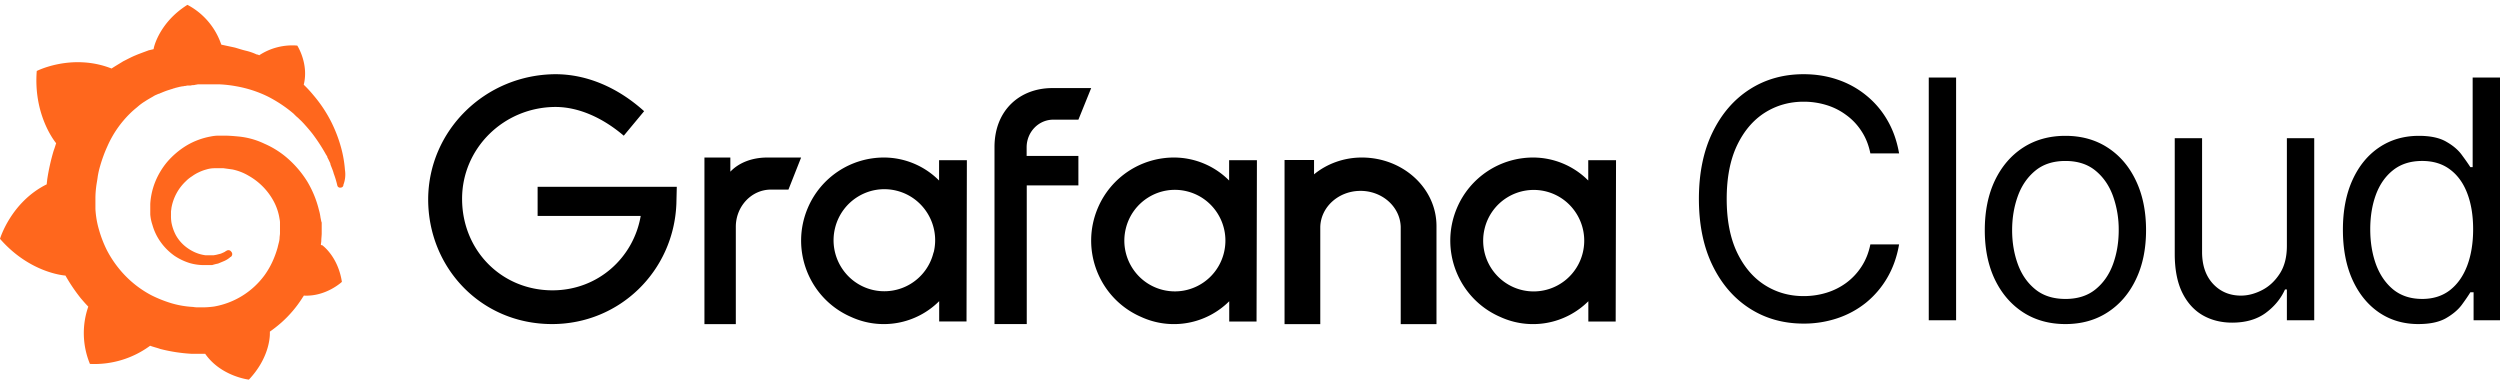 <svg xmlns="http://www.w3.org/2000/svg" width="214" height="33" fill="none" viewBox="0 0 214 33"><path fill="#000" d="M57.898 17.448c-.229 5.764-4.867 10.292-10.641 10.292-6.102 0-10.605-4.84-10.605-10.675.016-5.896 4.878-10.678 10.895-10.713 2.687 0 5.338 1.136 7.59 3.166l-1.742 2.098c-1.708-1.458-3.777-2.46-5.848-2.46-4.421.015-7.995 3.532-7.992 7.864 0 4.413 3.377 7.832 7.736 7.832 3.882 0 6.937-2.777 7.554-6.37H46.02v-2.493h11.913zM67.491 16.23h-1.513c-1.658.007-2.998 1.441-2.992 3.2v8.314H60.3v-14.26h2.218v1.213c.74-.784 1.88-1.213 3.17-1.213h2.888zM82.734 27.518h-2.34v-1.739a6.71 6.71 0 0 1-7.532 1.356c-3.592-1.551-5.253-5.734-3.709-9.346a7.08 7.08 0 0 1 6.52-4.305 6.67 6.67 0 0 1 4.712 1.97v-1.74h2.379zm-2.811-5.91c.573-2.343-.853-4.71-3.184-5.286-2.33-.575-4.686.857-5.259 3.2s.852 4.708 3.183 5.284a4.334 4.334 0 0 0 5.248-3.199zM87.88 12.554v.793h4.43v2.524h-4.42V27.74h-2.761V12.59c0-3.175 2.189-5.05 4.942-5.05h3.334l-1.094 2.705h-2.24c-1.203.05-2.162 1.061-2.19 2.309M107.56 27.524h-2.338v-1.738a6.71 6.71 0 0 1-7.532 1.347c-3.592-1.551-5.253-5.733-3.709-9.344a7.08 7.08 0 0 1 6.52-4.305 6.67 6.67 0 0 1 4.712 1.969v-1.738h2.379zm-2.786-5.91c.56-2.333-.869-4.68-3.191-5.242s-4.658.873-5.218 3.207.869 4.68 3.191 5.242a4.3 4.3 0 0 0 1.778.053 4.33 4.33 0 0 0 3.44-3.26M122.963 19.418v8.326h-3.062v-8.326c-.05-1.747-1.633-3.125-3.533-3.078-1.83.044-3.304 1.395-3.352 3.078v8.326h-3.059v-14.05h2.525v1.23c1.123-.925 2.578-1.44 4.088-1.44 3.528 0 6.393 2.624 6.393 5.866zM138.302 27.524h-2.34v-1.738a6.71 6.71 0 0 1-7.532 1.347c-3.592-1.551-5.252-5.733-3.708-9.344a7.08 7.08 0 0 1 6.52-4.305 6.67 6.67 0 0 1 4.712 1.969v-1.738h2.378zm-2.811-5.91c.556-2.333-.876-4.68-3.198-5.238a4.325 4.325 0 0 0-5.214 3.214 4.3 4.3 0 0 0-.119.986c-.013 2.4 1.911 4.356 4.301 4.37a4.33 4.33 0 0 0 4.23-3.334z"/><path fill="#ff671d" d="M29.527 14.54a10 10 0 0 0-.31-1.831 12 12 0 0 0-.831-2.21 11.5 11.5 0 0 0-1.556-2.35 10 10 0 0 0-.83-.897c.45-1.796-.553-3.35-.553-3.35a5.18 5.18 0 0 0-3.26.829.5.5 0 0 0-.218-.07 4.7 4.7 0 0 0-.883-.31c-.31-.07-.621-.174-.967-.276-.313-.07-.652-.139-1.004-.217-.068 0-.103-.035-.172-.035a6.01 6.01 0 0 0-2.9-3.409c-2.422 1.52-2.87 3.661-2.87 3.661a.6.6 0 0 1-.034.137l-.415.095c-.174.07-.38.14-.555.207-.174.067-.378.139-.552.217-.346.137-.726.345-1.072.517-.345.217-.691.414-1.002.623a.1.1 0 0 0-.07-.035c-3.354-1.279-6.327.241-6.327.241-.277 3.557 1.35 5.802 1.66 6.182-.07.217-.139.45-.217.652a18 18 0 0 0-.552 2.486c0 .104-.035.243-.035.38C.932 17.301 0 20.443 0 20.443c2.593 2.973 5.602 3.145 5.602 3.145.383.677.82 1.324 1.304 1.932.207.244.415.485.652.726a6.9 6.9 0 0 0 .14 4.905 8.04 8.04 0 0 0 5.152-1.555c.276.104.587.174.87.276.882.226 1.786.365 2.697.415h1.148c1.347 1.934 3.739 2.21 3.739 2.21 1.695-1.796 1.797-3.557 1.797-3.937v-.173q.525-.369 1.005-.793a10 10 0 0 0 1.763-2.074c.035-.067.102-.136.137-.217 1.902.104 3.26-1.175 3.26-1.175-.31-2.002-1.452-2.97-1.693-3.142h-.07a.034.034 0 0 1-.034-.035c0-.104.034-.24.034-.345 0-.217.035-.415.035-.651v-.823a.3.3 0 0 0-.035-.174l-.034-.171-.035-.174a4 4 0 0 0-.137-.651 8.8 8.8 0 0 0-.994-2.422 8.8 8.8 0 0 0-1.626-1.934 7.6 7.6 0 0 0-2.039-1.303 6.6 6.6 0 0 0-2.247-.621c-.38-.035-.761-.07-1.142-.07h-.613a3.4 3.4 0 0 0-.589.07 6.2 6.2 0 0 0-2.108.792 7 7 0 0 0-1.624 1.383 6.4 6.4 0 0 0-1.04 1.738 6 6 0 0 0-.412 1.865v.897q.036.451.18.88a4.7 4.7 0 0 0 .76 1.552c.316.427.699.801 1.133 1.107.403.27.842.48 1.305.623.424.124.863.18 1.304.172h.587c.07 0 .104-.035.14-.035.034 0 .101-.035.136-.035.104-.034.174-.034.276-.067l.52-.217c.16-.072.313-.165.45-.276.035-.035.07-.07.102-.07a.295.295 0 0 0 .035-.449.286.286 0 0 0-.396-.08l-.017.013c-.035 0-.07.032-.105.067q-.185.097-.38.174l-.415.104c-.07 0-.14.033-.218.033h-.652a3.3 3.3 0 0 1-.967-.276 3.7 3.7 0 0 1-.898-.586 3.3 3.3 0 0 1-.694-.869 3.8 3.8 0 0 1-.378-1.105 3.5 3.5 0 0 1-.034-.587v-.3c0-.103.034-.216.034-.31a4.12 4.12 0 0 1 1.244-2.314q.235-.239.52-.415.275-.202.586-.345.315-.152.652-.242.338-.102.692-.104h.765l.76.104c.5.103.977.29 1.414.552a5.5 5.5 0 0 1 2.143 2.21c.244.465.409.967.485 1.486q.042.187.035.38v.83c0 .136-.035.275-.035.414q-.01.21-.07.413-.053.21-.102.414a8 8 0 0 1-.283.83 7 7 0 0 1-.828 1.52 6.81 6.81 0 0 1-4.323 2.686q-.434.06-.87.07h-.446a2.3 2.3 0 0 1-.485-.035 8 8 0 0 1-1.83-.31q-.9-.27-1.739-.691a8.9 8.9 0 0 1-2.826-2.348 9.2 9.2 0 0 1-1-1.548 10 10 0 0 1-.652-1.694 7.8 7.8 0 0 1-.31-1.795v-.967q.005-.445.06-.888c.035-.313.104-.623.14-.934a7 7 0 0 1 .206-.896q.248-.87.624-1.694a9 9 0 0 1 1.934-2.797c.218-.217.415-.38.624-.551q.303-.271.652-.485c.207-.139.45-.275.692-.414q.162-.108.345-.174a.7.7 0 0 1 .172-.067c.035 0 .14-.07.174-.07q.378-.166.774-.284c.07-.035.139-.035.217-.07s.14-.035.217-.07l.416-.104c.067 0 .137-.034.217-.034s.14-.033.218-.033.139-.035.217-.035h.217c.07 0 .14-.034.218-.034a.7.7 0 0 0 .24-.035c.07 0 .175-.035.242-.035h1.74q.767.032 1.521.172c.95.17 1.87.47 2.732.899.772.4 1.498.883 2.16 1.448l.101.104.105.102c.07.07.174.14.24.217l.218.207.207.217c.278.31.52.586.76.897q.632.841 1.142 1.76c.035.035.035.07.07.105a.13.13 0 0 1 .034.104l.105.207.102.217a.46.46 0 0 1 .07.217c.104.276.217.519.275.76q.19.507.311 1.036a.24.24 0 0 0 .279.173c.13.002.239-.102.24-.232v-.01c.155-.407.199-.848.131-1.278"/><path fill="#000" d="M162.562 13.13h-2.459q-.218-1.086-.764-1.908a5.1 5.1 0 0 0-1.309-1.38 5.5 5.5 0 0 0-1.696-.852 6.6 6.6 0 0 0-1.943-.284q-1.845 0-3.342.953-1.488.954-2.37 2.81-.873 1.858-.873 4.557 0 2.698.873 4.555.882 1.857 2.37 2.81 1.497.955 3.342.955 1.011 0 1.943-.284a5.6 5.6 0 0 0 1.696-.843 5.3 5.3 0 0 0 1.309-1.39q.546-.831.764-1.907h2.459q-.277 1.593-1.011 2.851a7.8 7.8 0 0 1-1.825 2.14 7.9 7.9 0 0 1-2.45 1.33 9 9 0 0 1-2.885.457q-2.599 0-4.622-1.3-2.022-1.298-3.183-3.692-1.16-2.395-1.16-5.682t1.16-5.682 3.183-3.694 4.622-1.298q1.536 0 2.885.456 1.36.457 2.45 1.34a7.6 7.6 0 0 1 1.825 2.13q.733 1.249 1.011 2.851M167.442 6.636v20.78h-2.34V6.636zM176.8 27.74q-2.063 0-3.62-1.004-1.547-1.005-2.419-2.81-.864-1.807-.863-4.222 0-2.434.863-4.251.872-1.816 2.419-2.82 1.557-1.005 3.62-1.005 2.062 0 3.61 1.004 1.557 1.005 2.419 2.82.873 1.818.873 4.252 0 2.415-.873 4.221-.862 1.806-2.419 2.81-1.548 1.005-3.61 1.005m0-2.15q1.567 0 2.578-.823 1.012-.822 1.498-2.16.486-1.34.486-2.903a8.5 8.5 0 0 0-.486-2.912q-.486-1.35-1.498-2.181-1.01-.832-2.578-.832t-2.578.832q-1.012.832-1.498 2.181t-.486 2.912.486 2.902 1.498 2.161q1.01.822 2.578.822M195.757 21.044V11.83h2.341v15.585h-2.341v-2.639h-.159q-.535 1.188-1.666 2.02-1.13.821-2.856.822-1.428 0-2.538-.64-1.112-.65-1.746-1.948-.634-1.309-.634-3.297V11.83h2.34v9.74q0 1.705.932 2.72.942 1.014 2.4 1.014.873 0 1.775-.456.912-.458 1.527-1.4.625-.945.625-2.405M207.019 27.74q-1.905 0-3.362-.984-1.458-.994-2.281-2.8-.823-1.817-.823-4.292 0-2.456.823-4.262t2.291-2.79 3.391-.984q1.488 0 2.351.507.873.498 1.329 1.136.466.63.724 1.035h.198v-7.67H214v20.78h-2.261V25.02h-.277q-.258.426-.734 1.075-.476.64-1.359 1.147-.882.498-2.35.497m.317-2.15q1.408 0 2.38-.752.972-.76 1.478-2.1.506-1.35.506-3.115 0-1.745-.496-3.054-.496-1.319-1.468-2.05-.972-.74-2.4-.74-1.488 0-2.479.781-.982.771-1.478 2.1-.486 1.32-.486 2.963 0 1.664.496 3.024.505 1.35 1.488 2.15.992.792 2.459.792"/></svg>